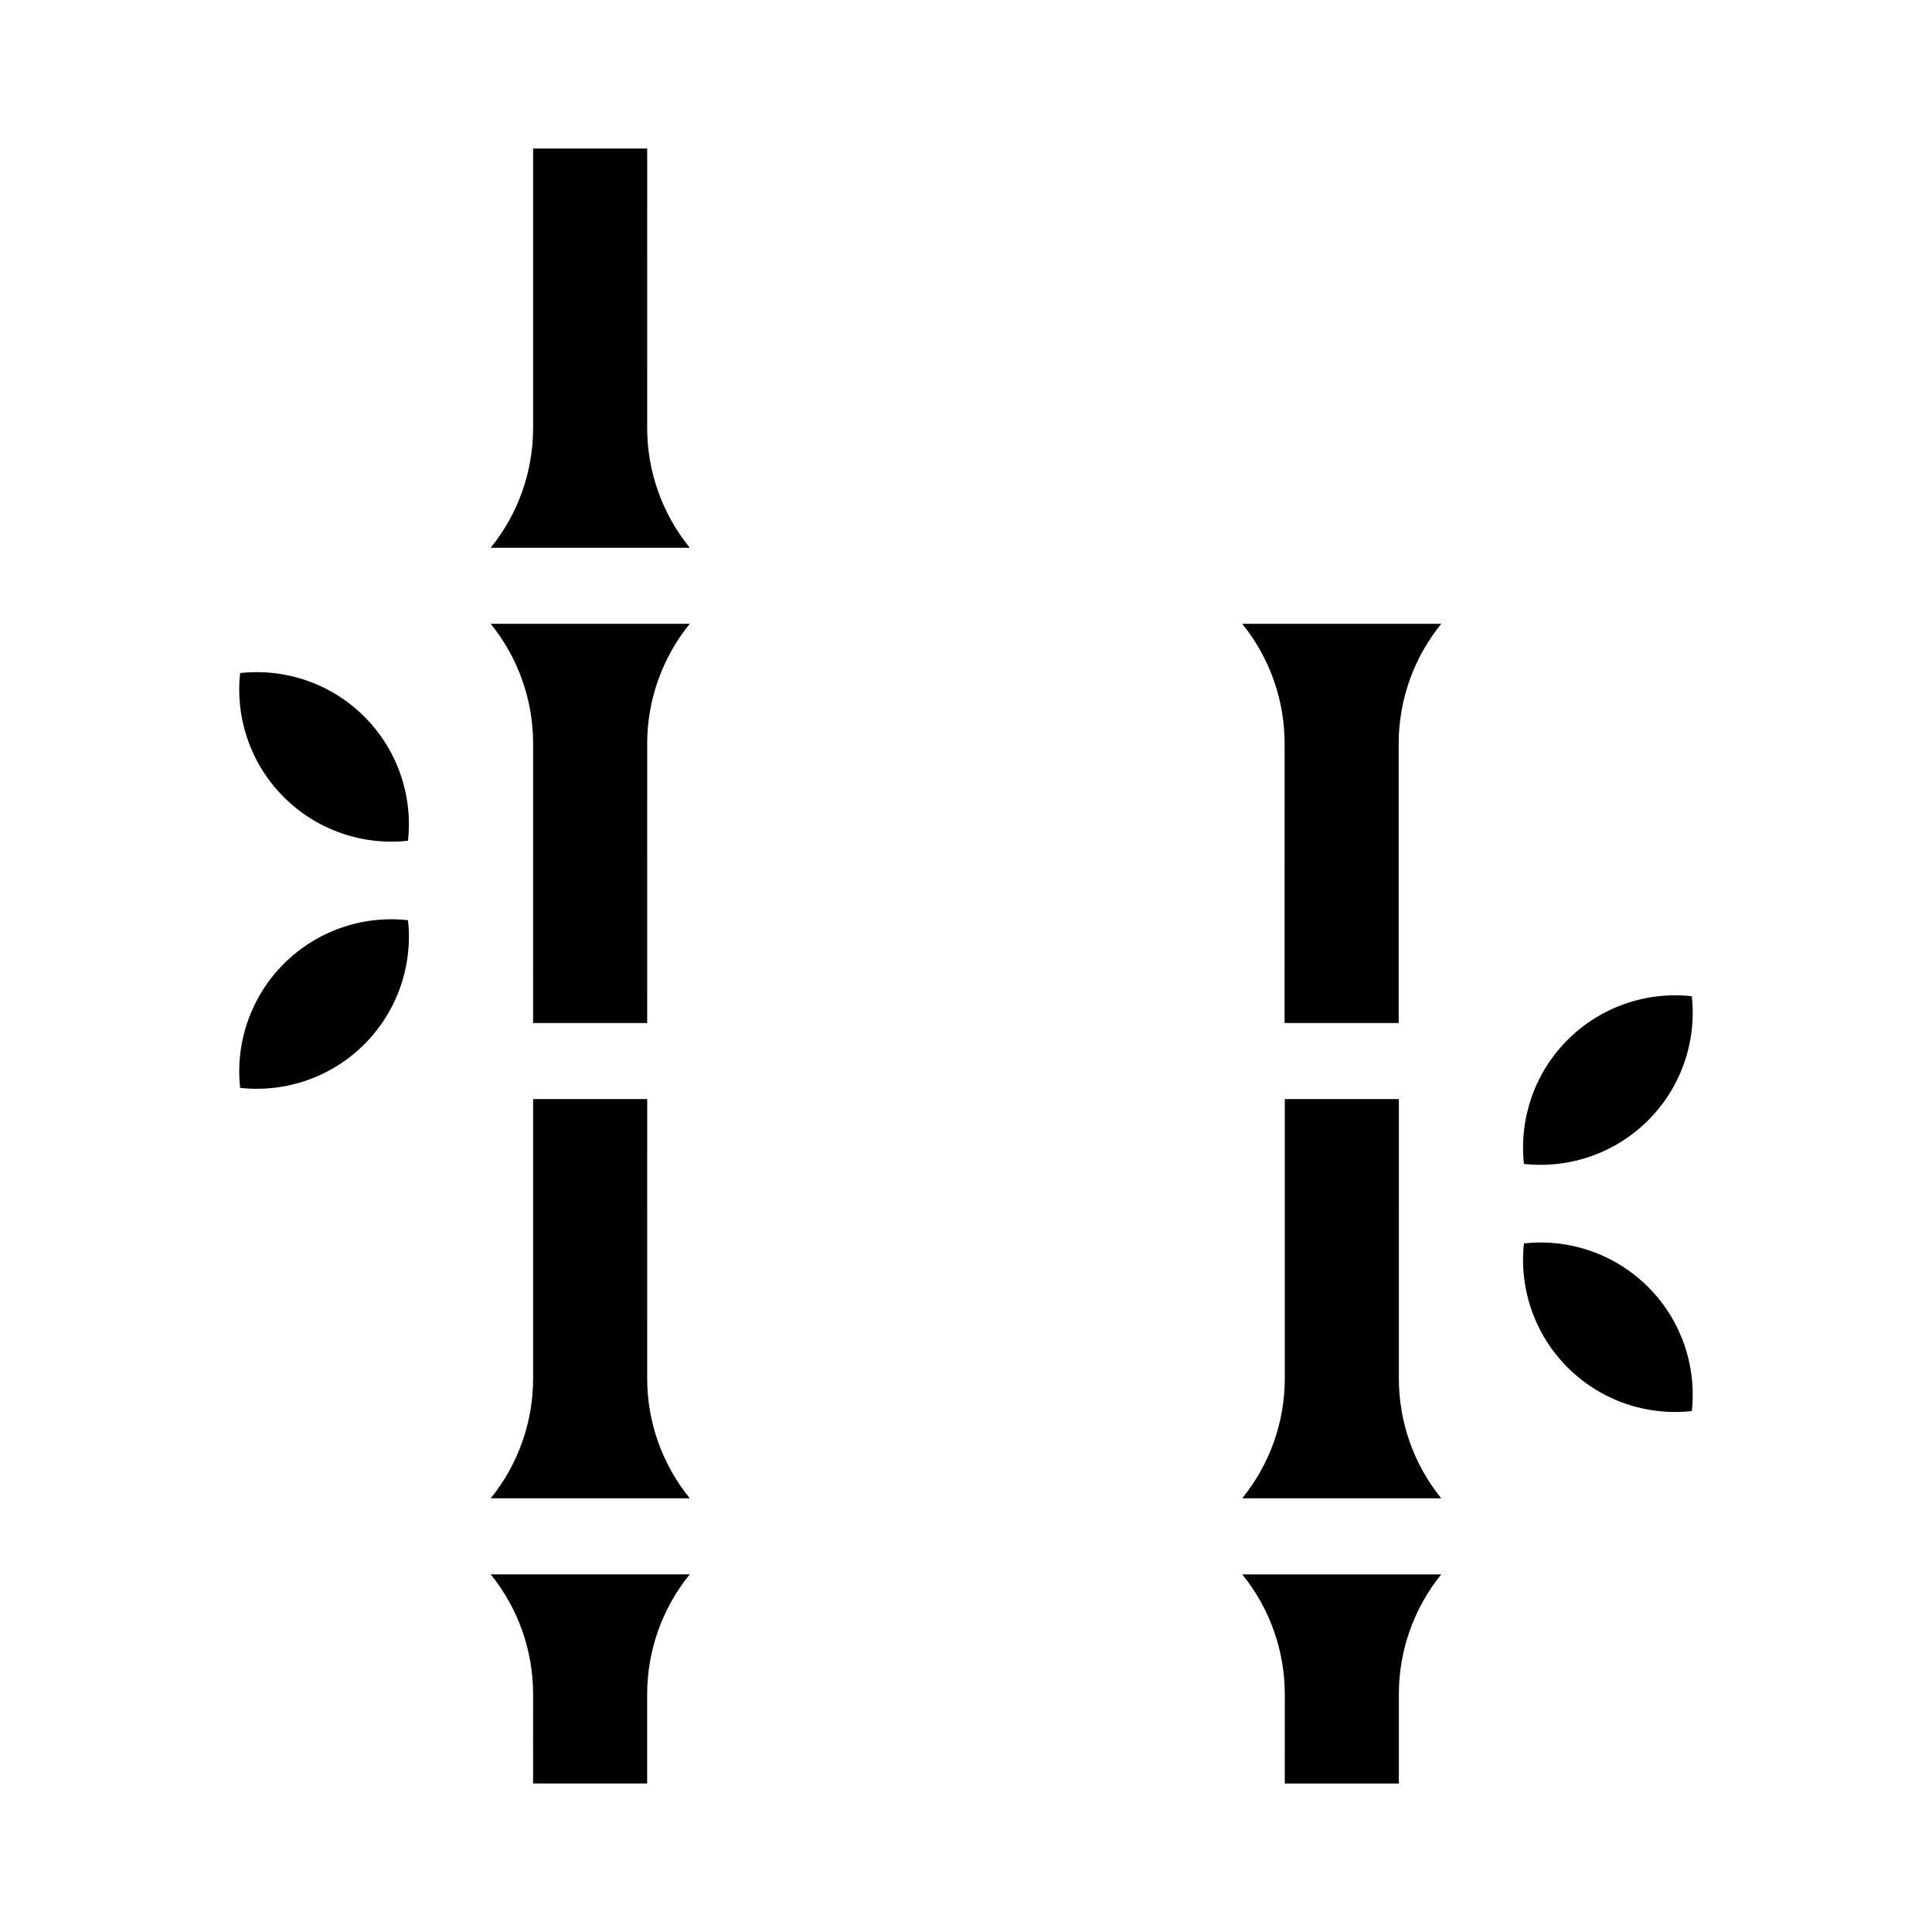 <?xml version="1.0" encoding="UTF-8"?>
<!-- Uploaded to: SVG Repo, www.svgrepo.com, Generator: SVG Repo Mixer Tools -->
<svg fill="#000000" width="800px" height="800px" version="1.1" viewBox="144 144 512 512" xmlns="http://www.w3.org/2000/svg">
 <g>
  <path d="m285.28 257.37v-74.012h30.23l-0.004 74.012c0 11.578 3.984 22.805 11.289 31.789h-52.75c7.285-8.992 11.25-20.219 11.234-31.789zm0 251.91v-74.012h30.23l-0.004 74.008c0 11.582 3.984 22.805 11.289 31.793h-52.75c7.285-8.992 11.25-20.219 11.234-31.793zm30.23-168.17-0.004 74.008h-30.23l0.004-74.012c0.016-11.57-3.949-22.797-11.234-31.789h52.75c-7.305 8.984-11.289 20.211-11.289 31.789zm-107.87-18.742c12.148-1.344 24.25 2.902 32.898 11.535 8.652 8.641 12.914 20.742 11.586 32.898-12.148 1.34-24.254-2.906-32.902-11.547-8.648-8.637-12.91-20.734-11.582-32.887zm32.898 98.395v-0.004c-8.648 8.637-20.75 12.879-32.898 11.539-1.328-12.152 2.934-24.25 11.582-32.891 8.648-8.641 20.754-12.887 32.902-11.547 1.328 12.156-2.934 24.258-11.586 32.898zm74.965 172.25v23.629h-30.23l0.004-23.629c0.016-11.574-3.949-22.797-11.234-31.789h52.75c-7.305 8.984-11.289 20.211-11.289 31.789z"/>
  <path d="m559.45 419.55c8.652-8.637 20.75-12.879 32.898-11.539 1.328 12.152-2.934 24.254-11.582 32.891-8.648 8.641-20.75 12.887-32.902 11.547-1.328-12.156 2.934-24.258 11.586-32.898zm-74.965 89.727v-74.008h30.23l-0.004 74.008c-0.016 11.574 3.949 22.801 11.234 31.793h-52.746c7.301-8.988 11.289-20.211 11.285-31.793zm41.461-199.96c-7.301 8.984-11.285 20.211-11.285 31.789v74.012h-30.23l0.004-74.012c0.016-11.57-3.949-22.797-11.234-31.789zm-11.234 283.7v23.629h-30.23l0.004-23.629c0.004-11.578-3.984-22.805-11.285-31.789h52.746c-7.285 8.992-11.25 20.215-11.234 31.789zm77.637-75.066c-12.148 1.34-24.246-2.902-32.898-11.539-8.652-8.641-12.914-20.742-11.586-32.898 12.152-1.34 24.254 2.906 32.902 11.547 8.648 8.641 12.91 20.738 11.582 32.891z"/>
 </g>
</svg>